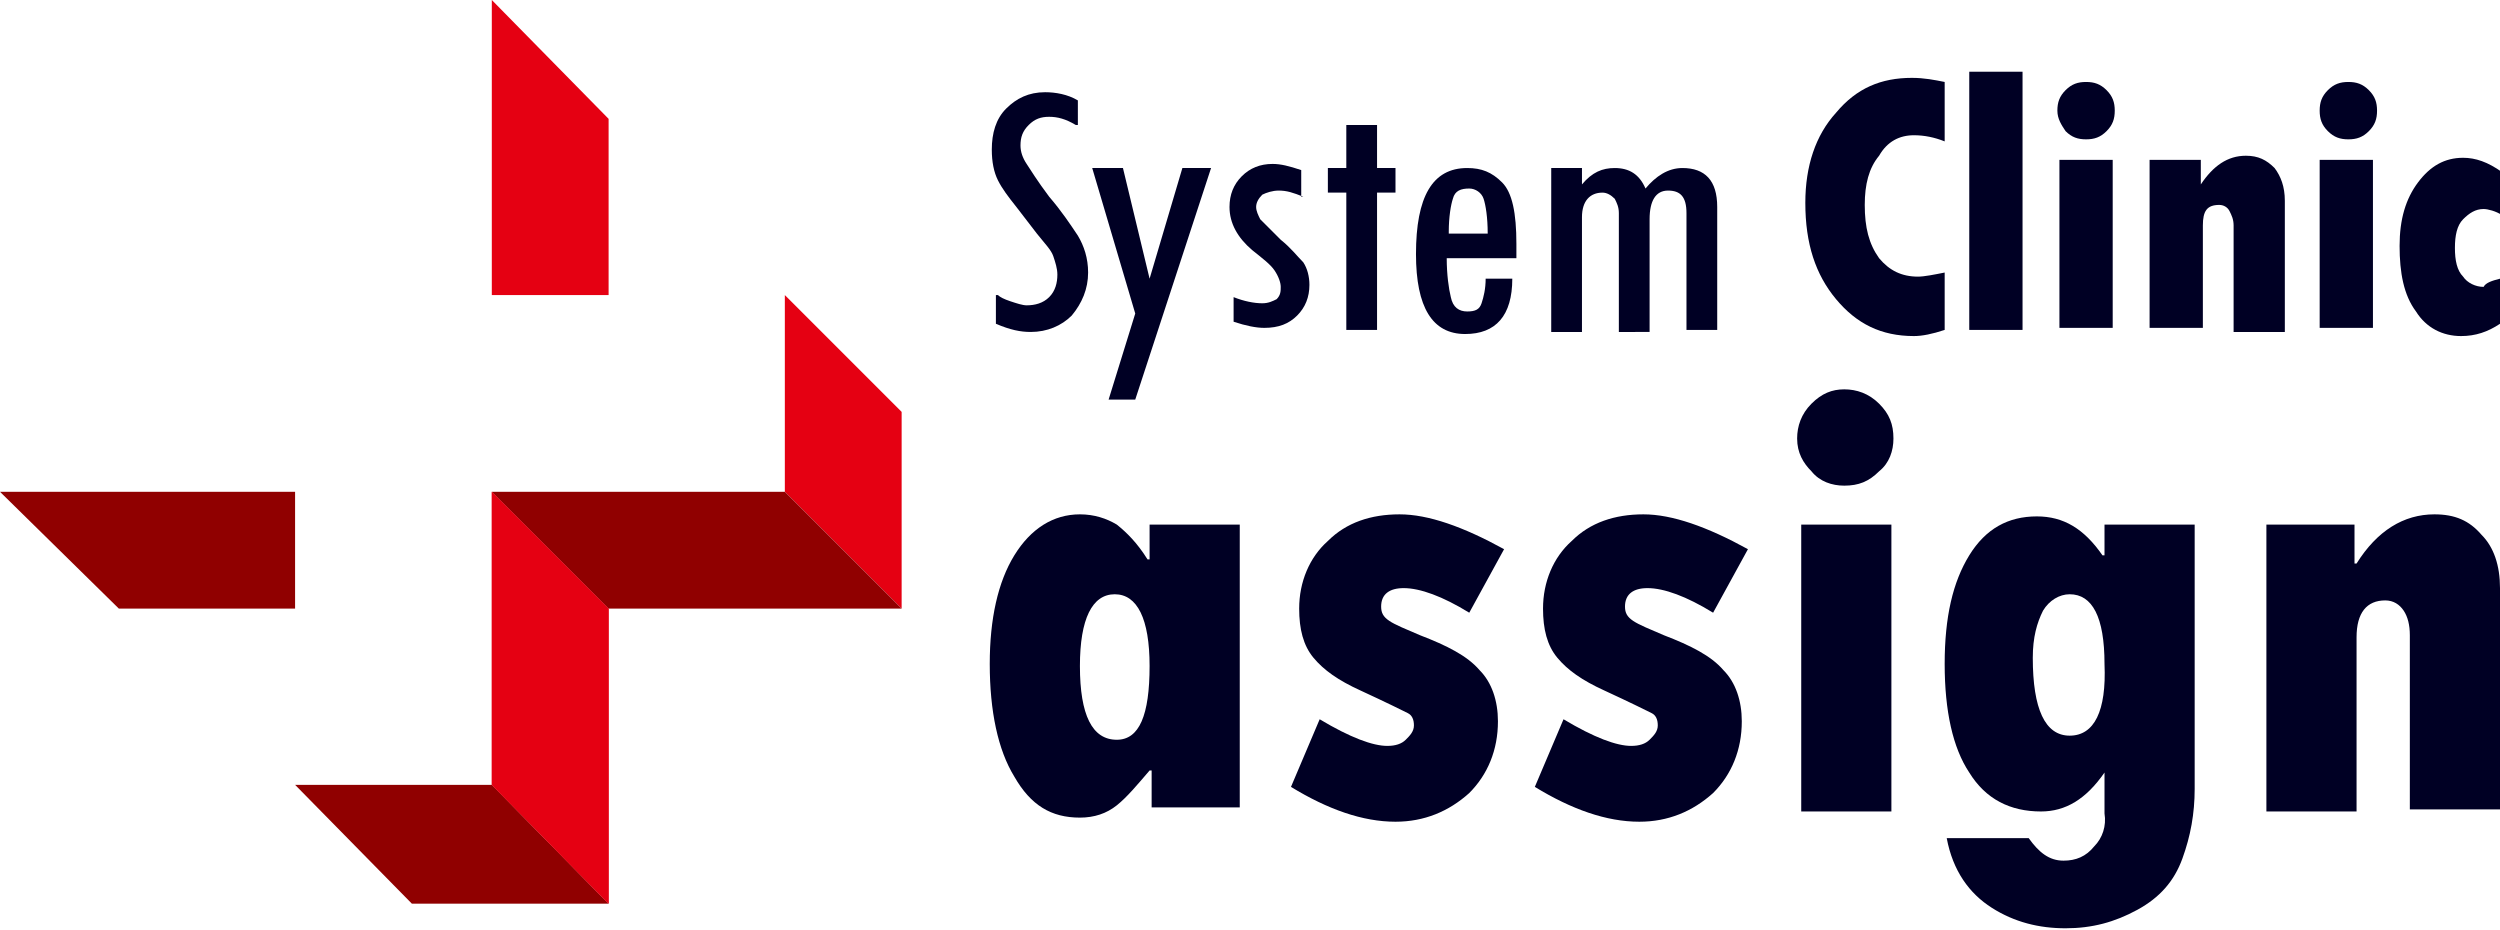 <?xml version="1.0" encoding="utf-8"?>
<!-- Generator: Adobe Illustrator 24.2.1, SVG Export Plug-In . SVG Version: 6.00 Build 0)  -->
<svg version="1.1" id="レイヤー_1" xmlns="http://www.w3.org/2000/svg" xmlns:xlink="http://www.w3.org/1999/xlink" x="0px"
	 y="0px" width="122px" height="45.4px" viewBox="0 0 122 45.4" style="enable-background:new 0 0 122 45.4;" xml:space="preserve">
<style type="text/css">
	.st0{fill:#900000;}
	.st1{fill:#E50012;}
	.st2{fill:#000024;}
</style>
<g>
	<polygon class="st0" points="24,38.3 29.7,44.1 20.1,44.1 14.4,38.3 	"/>
	<polygon class="st0" points="14.4,29.7 5.8,29.7 0,24 14.4,24 	"/>
	<polygon class="st1" points="29.7,29.7 29.7,44.1 24,38.3 24,24 	"/>
	<polygon class="st1" points="44,29.7 38.3,24 38.3,14.4 44,20.1 	"/>
	<polygon class="st0" points="44,29.7 29.7,29.7 24,24 38.3,24 	"/>
	<polygon class="st1" points="29.7,29.7 29.7,44.1 24,38.3 24,24 	"/>
	<polygon class="st1" points="29.7,5.8 29.7,14.4 24,14.4 24,0 	"/>
</g>
<g>
	<g>
		<path class="st2" d="M54.5,36.1c-1.2,0-1.8-1.2-1.8-3.6c0-2.3,0.6-3.5,1.7-3.5c1.1,0,1.7,1.2,1.7,3.5
			C56.1,34.9,55.6,36.1,54.5,36.1z M60.5,39.6v-14h-4.4v1.7H56c-0.5-0.8-1-1.3-1.5-1.7c-0.5-0.3-1.1-0.5-1.8-0.5
			c-1.3,0-2.4,0.7-3.2,2c-0.8,1.3-1.2,3.1-1.2,5.3c0,2.3,0.4,4.2,1.2,5.5c0.8,1.4,1.8,2,3.2,2c0.7,0,1.3-0.2,1.8-0.6
			c0.5-0.4,1-1,1.6-1.7h0.1v1.8H60.5z"/>
		<path class="st2" d="M64.4,35.1c1.5,0.9,2.6,1.3,3.3,1.3c0.4,0,0.7-0.1,0.9-0.3c0.2-0.2,0.4-0.4,0.4-0.7c0-0.3-0.1-0.5-0.3-0.6
			c-0.2-0.1-1-0.5-2.3-1.1c-1.1-0.5-1.8-1-2.3-1.6c-0.5-0.6-0.7-1.4-0.7-2.4c0-1.3,0.5-2.5,1.4-3.3c0.9-0.9,2.1-1.3,3.5-1.3
			c1.4,0,3.1,0.6,5.1,1.7l-1.7,3.1c-1.3-0.8-2.4-1.2-3.2-1.2c-0.7,0-1.1,0.3-1.1,0.9c0,0.3,0.1,0.5,0.4,0.7c0.3,0.2,0.8,0.4,1.5,0.7
			c1.3,0.5,2.3,1,2.9,1.7c0.6,0.6,0.9,1.5,0.9,2.5c0,1.4-0.5,2.6-1.4,3.5c-1,0.9-2.2,1.4-3.6,1.4c-1.6,0-3.3-0.6-5.1-1.7L64.4,35.1z
			"/>
		<path class="st2" d="M76.3,35.1c1.5,0.9,2.6,1.3,3.3,1.3c0.4,0,0.7-0.1,0.9-0.3c0.2-0.2,0.4-0.4,0.4-0.7c0-0.3-0.1-0.5-0.3-0.6
			c-0.2-0.1-1-0.5-2.3-1.1c-1.1-0.5-1.8-1-2.3-1.6c-0.5-0.6-0.7-1.4-0.7-2.4c0-1.3,0.5-2.5,1.4-3.3c0.9-0.9,2.1-1.3,3.5-1.3
			c1.4,0,3.1,0.6,5.1,1.7l-1.7,3.1c-1.3-0.8-2.4-1.2-3.2-1.2c-0.7,0-1.1,0.3-1.1,0.9c0,0.3,0.1,0.5,0.4,0.7c0.3,0.2,0.8,0.4,1.5,0.7
			c1.3,0.5,2.3,1,2.9,1.7c0.6,0.6,0.9,1.5,0.9,2.5c0,1.4-0.5,2.6-1.4,3.5c-1,0.9-2.2,1.4-3.6,1.4c-1.6,0-3.3-0.6-5.1-1.7L76.3,35.1z
			"/>
		<path class="st2" d="M87.7,21.4c0-0.6,0.2-1.2,0.7-1.7c0.5-0.5,1-0.7,1.6-0.7c0.6,0,1.2,0.2,1.7,0.7c0.5,0.5,0.7,1,0.7,1.7
			c0,0.6-0.2,1.2-0.7,1.6c-0.5,0.5-1,0.7-1.7,0.7c-0.6,0-1.2-0.2-1.6-0.7C88,22.6,87.7,22.1,87.7,21.4z M87.9,25.6h4.4v14h-4.4V25.6
			z"/>
		<path class="st2" d="M101,35.9c-1.2,0-1.8-1.3-1.8-3.8c0-1,0.2-1.7,0.5-2.3c0.3-0.5,0.8-0.8,1.3-0.8c1.1,0,1.7,1.1,1.7,3.4
			C102.8,34.7,102.2,35.9,101,35.9z M102.2,41.3c-0.4,0.5-0.9,0.7-1.5,0.7c-0.7,0-1.2-0.4-1.7-1.1h-4c0.3,1.6,1.1,2.7,2.2,3.4
			c1.1,0.7,2.3,1,3.6,1c1.3,0,2.4-0.3,3.5-0.9c1.1-0.6,1.8-1.4,2.2-2.5c0.4-1.1,0.6-2.2,0.6-3.4V25.6h-4.4v1.5h-0.1
			c-0.9-1.3-1.9-1.9-3.2-1.9c-1.4,0-2.5,0.6-3.3,1.9c-0.8,1.3-1.2,3-1.2,5.3c0,2.3,0.4,4.1,1.2,5.3c0.8,1.3,2,1.9,3.5,1.9
			c1.2,0,2.2-0.6,3.1-1.9v2C102.8,40.3,102.6,40.9,102.2,41.3z"/>
		<path class="st2" d="M114.9,25.6v1.9h0.1c1-1.6,2.3-2.4,3.8-2.4c1,0,1.7,0.3,2.3,1c0.6,0.6,0.9,1.5,0.9,2.6v10.8h-4.4V31
			c0-0.5-0.1-0.9-0.3-1.2c-0.2-0.3-0.5-0.5-0.9-0.5c-0.9,0-1.4,0.6-1.4,1.8v8.5h-4.4v-14H114.9z"/>
	</g>
	<path class="st2" d="M52.5,6.1c-0.5-0.3-0.9-0.4-1.3-0.4c-0.4,0-0.7,0.1-1,0.4c-0.3,0.3-0.4,0.6-0.4,1c0,0.3,0.1,0.6,0.3,0.9
		c0.2,0.3,0.5,0.8,1.1,1.6c0.6,0.7,1,1.3,1.4,1.9c0.3,0.5,0.5,1.1,0.5,1.8c0,0.8-0.3,1.5-0.8,2.1c-0.5,0.5-1.2,0.8-2,0.8
		c-0.5,0-1-0.1-1.7-0.4v-1.4c0,0,0,0,0.1,0c0.1,0.1,0.3,0.2,0.6,0.3c0.3,0.1,0.6,0.2,0.8,0.2c0.4,0,0.8-0.1,1.1-0.4
		c0.3-0.3,0.4-0.7,0.4-1.1c0-0.3-0.1-0.6-0.2-0.9c-0.1-0.3-0.4-0.6-0.8-1.1l-1-1.3c-0.4-0.5-0.7-0.9-0.9-1.3
		c-0.2-0.4-0.3-0.9-0.3-1.5c0-0.8,0.2-1.5,0.7-2c0.5-0.5,1.1-0.8,1.9-0.8c0.5,0,1.1,0.1,1.6,0.4V6.1z"/>
	<path class="st2" d="M59.1,8.2l-3.7,11.3h-1.3l1.3-4.2l-2.1-7.1h1.5l1.3,5.4h0l1.6-5.4H59.1z"/>
	<path class="st2" d="M63.6,9.6c-0.5-0.2-0.8-0.3-1.2-0.3c-0.3,0-0.6,0.1-0.8,0.2c-0.2,0.2-0.3,0.4-0.3,0.6c0,0.2,0.1,0.4,0.2,0.6
		c0.2,0.2,0.5,0.5,1,1c0.5,0.4,0.8,0.8,1.1,1.1c0.2,0.3,0.3,0.7,0.3,1.1c0,0.6-0.2,1.1-0.6,1.5c-0.4,0.4-0.9,0.6-1.6,0.6
		c-0.4,0-0.9-0.1-1.5-0.3v-1.2c0.5,0.2,1,0.3,1.4,0.3c0.3,0,0.5-0.1,0.7-0.2c0.2-0.2,0.2-0.4,0.2-0.6c0-0.2-0.1-0.5-0.3-0.8
		c-0.2-0.3-0.6-0.6-1.1-1c-0.7-0.6-1.1-1.3-1.1-2.1c0-0.6,0.2-1.1,0.6-1.5c0.4-0.4,0.9-0.6,1.5-0.6c0.4,0,0.8,0.1,1.4,0.3V9.6z"/>
	<path class="st2" d="M68.1,9.4h-0.9v6.7h-1.5V9.4h-0.9V8.2h0.9V6.1h1.5v2.1h0.9V9.4z"/>
	<path class="st2" d="M70.7,11.3c0-0.7,0.1-1.3,0.2-1.6c0.1-0.4,0.4-0.5,0.8-0.5c0.3,0,0.6,0.2,0.7,0.5c0.1,0.3,0.2,0.9,0.2,1.7
		H70.7z M74,11.9c0-1.5-0.2-2.5-0.7-3c-0.5-0.5-1-0.7-1.7-0.7c-1.7,0-2.5,1.4-2.5,4.2c0,2.6,0.8,3.9,2.4,3.9c1.5,0,2.3-0.9,2.3-2.7
		h-1.3c0,0.5-0.1,0.9-0.2,1.2c-0.1,0.3-0.3,0.4-0.7,0.4c-0.4,0-0.7-0.2-0.8-0.7c-0.1-0.4-0.2-1.1-0.2-1.9H74V11.9z"/>
	<path class="st2" d="M83.8,16.1h-1.5v-5.7c0-0.8-0.3-1.1-0.9-1.1c-0.6,0-0.9,0.5-0.9,1.4v5.5H79v-5.8c0-0.3-0.1-0.5-0.2-0.7
		c-0.2-0.2-0.4-0.3-0.6-0.3c-0.6,0-1,0.4-1,1.2v5.6h-1.5V8.2h1.5V9c0.5-0.6,1-0.8,1.6-0.8c0.7,0,1.2,0.3,1.5,1c0.5-0.6,1.1-1,1.8-1
		c1.1,0,1.7,0.6,1.7,1.9V16.1z"/>
	<path class="st2" d="M94.9,13.3v2.8c-0.6,0.2-1.1,0.3-1.5,0.3c-1.6,0-2.8-0.6-3.8-1.8c-1-1.2-1.5-2.7-1.5-4.7
		c0-1.8,0.5-3.3,1.5-4.4c1-1.2,2.2-1.7,3.7-1.7c0.6,0,1.1,0.1,1.6,0.2v2.9c-0.5-0.2-1-0.3-1.5-0.3c-0.7,0-1.3,0.3-1.7,1
		C91.2,8.2,91,9,91,10c0,1.1,0.2,1.9,0.7,2.6c0.5,0.6,1.1,0.9,1.9,0.9C93.9,13.5,94.4,13.4,94.9,13.3z"/>
	<path class="st2" d="M96.1,3.5h2.6v12.6h-2.6V3.5z"/>
	<path class="st2" d="M100.4,5.4c0-0.4,0.1-0.7,0.4-1c0.3-0.3,0.6-0.4,1-0.4c0.4,0,0.7,0.1,1,0.4c0.3,0.3,0.4,0.6,0.4,1
		c0,0.4-0.1,0.7-0.4,1c-0.3,0.3-0.6,0.4-1,0.4c-0.4,0-0.7-0.1-1-0.4C100.6,6.1,100.4,5.8,100.4,5.4z M100.5,7.8h2.6v8.2h-2.6V7.8z"
		/>
	<path class="st2" d="M107.4,7.8V9h0c0.6-0.9,1.3-1.4,2.2-1.4c0.6,0,1,0.2,1.4,0.6c0.3,0.4,0.5,0.9,0.5,1.6v6.4H109V11
		c0-0.3-0.1-0.5-0.2-0.7c-0.1-0.2-0.3-0.3-0.5-0.3c-0.6,0-0.8,0.3-0.8,1v5h-2.6V7.8H107.4z"/>
	<path class="st2" d="M113.2,5.4c0-0.4,0.1-0.7,0.4-1c0.3-0.3,0.6-0.4,1-0.4c0.4,0,0.7,0.1,1,0.4c0.3,0.3,0.4,0.6,0.4,1
		c0,0.4-0.1,0.7-0.4,1c-0.3,0.3-0.6,0.4-1,0.4c-0.4,0-0.7-0.1-1-0.4C113.3,6.1,113.2,5.8,113.2,5.4z M113.2,7.8h2.6v8.2h-2.6V7.8z"
		/>
	<path class="st2" d="M122,13.6v2.2c-0.6,0.4-1.2,0.6-1.9,0.6c-0.9,0-1.7-0.4-2.2-1.2c-0.6-0.8-0.8-1.9-0.8-3.2
		c0-1.3,0.3-2.3,0.9-3.1c0.6-0.8,1.3-1.2,2.2-1.2c0.6,0,1.2,0.2,1.9,0.7v2.1c-0.3-0.2-0.7-0.3-0.9-0.3c-0.4,0-0.7,0.2-1,0.5
		c-0.3,0.3-0.4,0.8-0.4,1.4c0,0.6,0.1,1.1,0.4,1.4c0.2,0.3,0.6,0.5,1,0.5C121.3,13.8,121.6,13.7,122,13.6z"/>
</g>
</svg>
